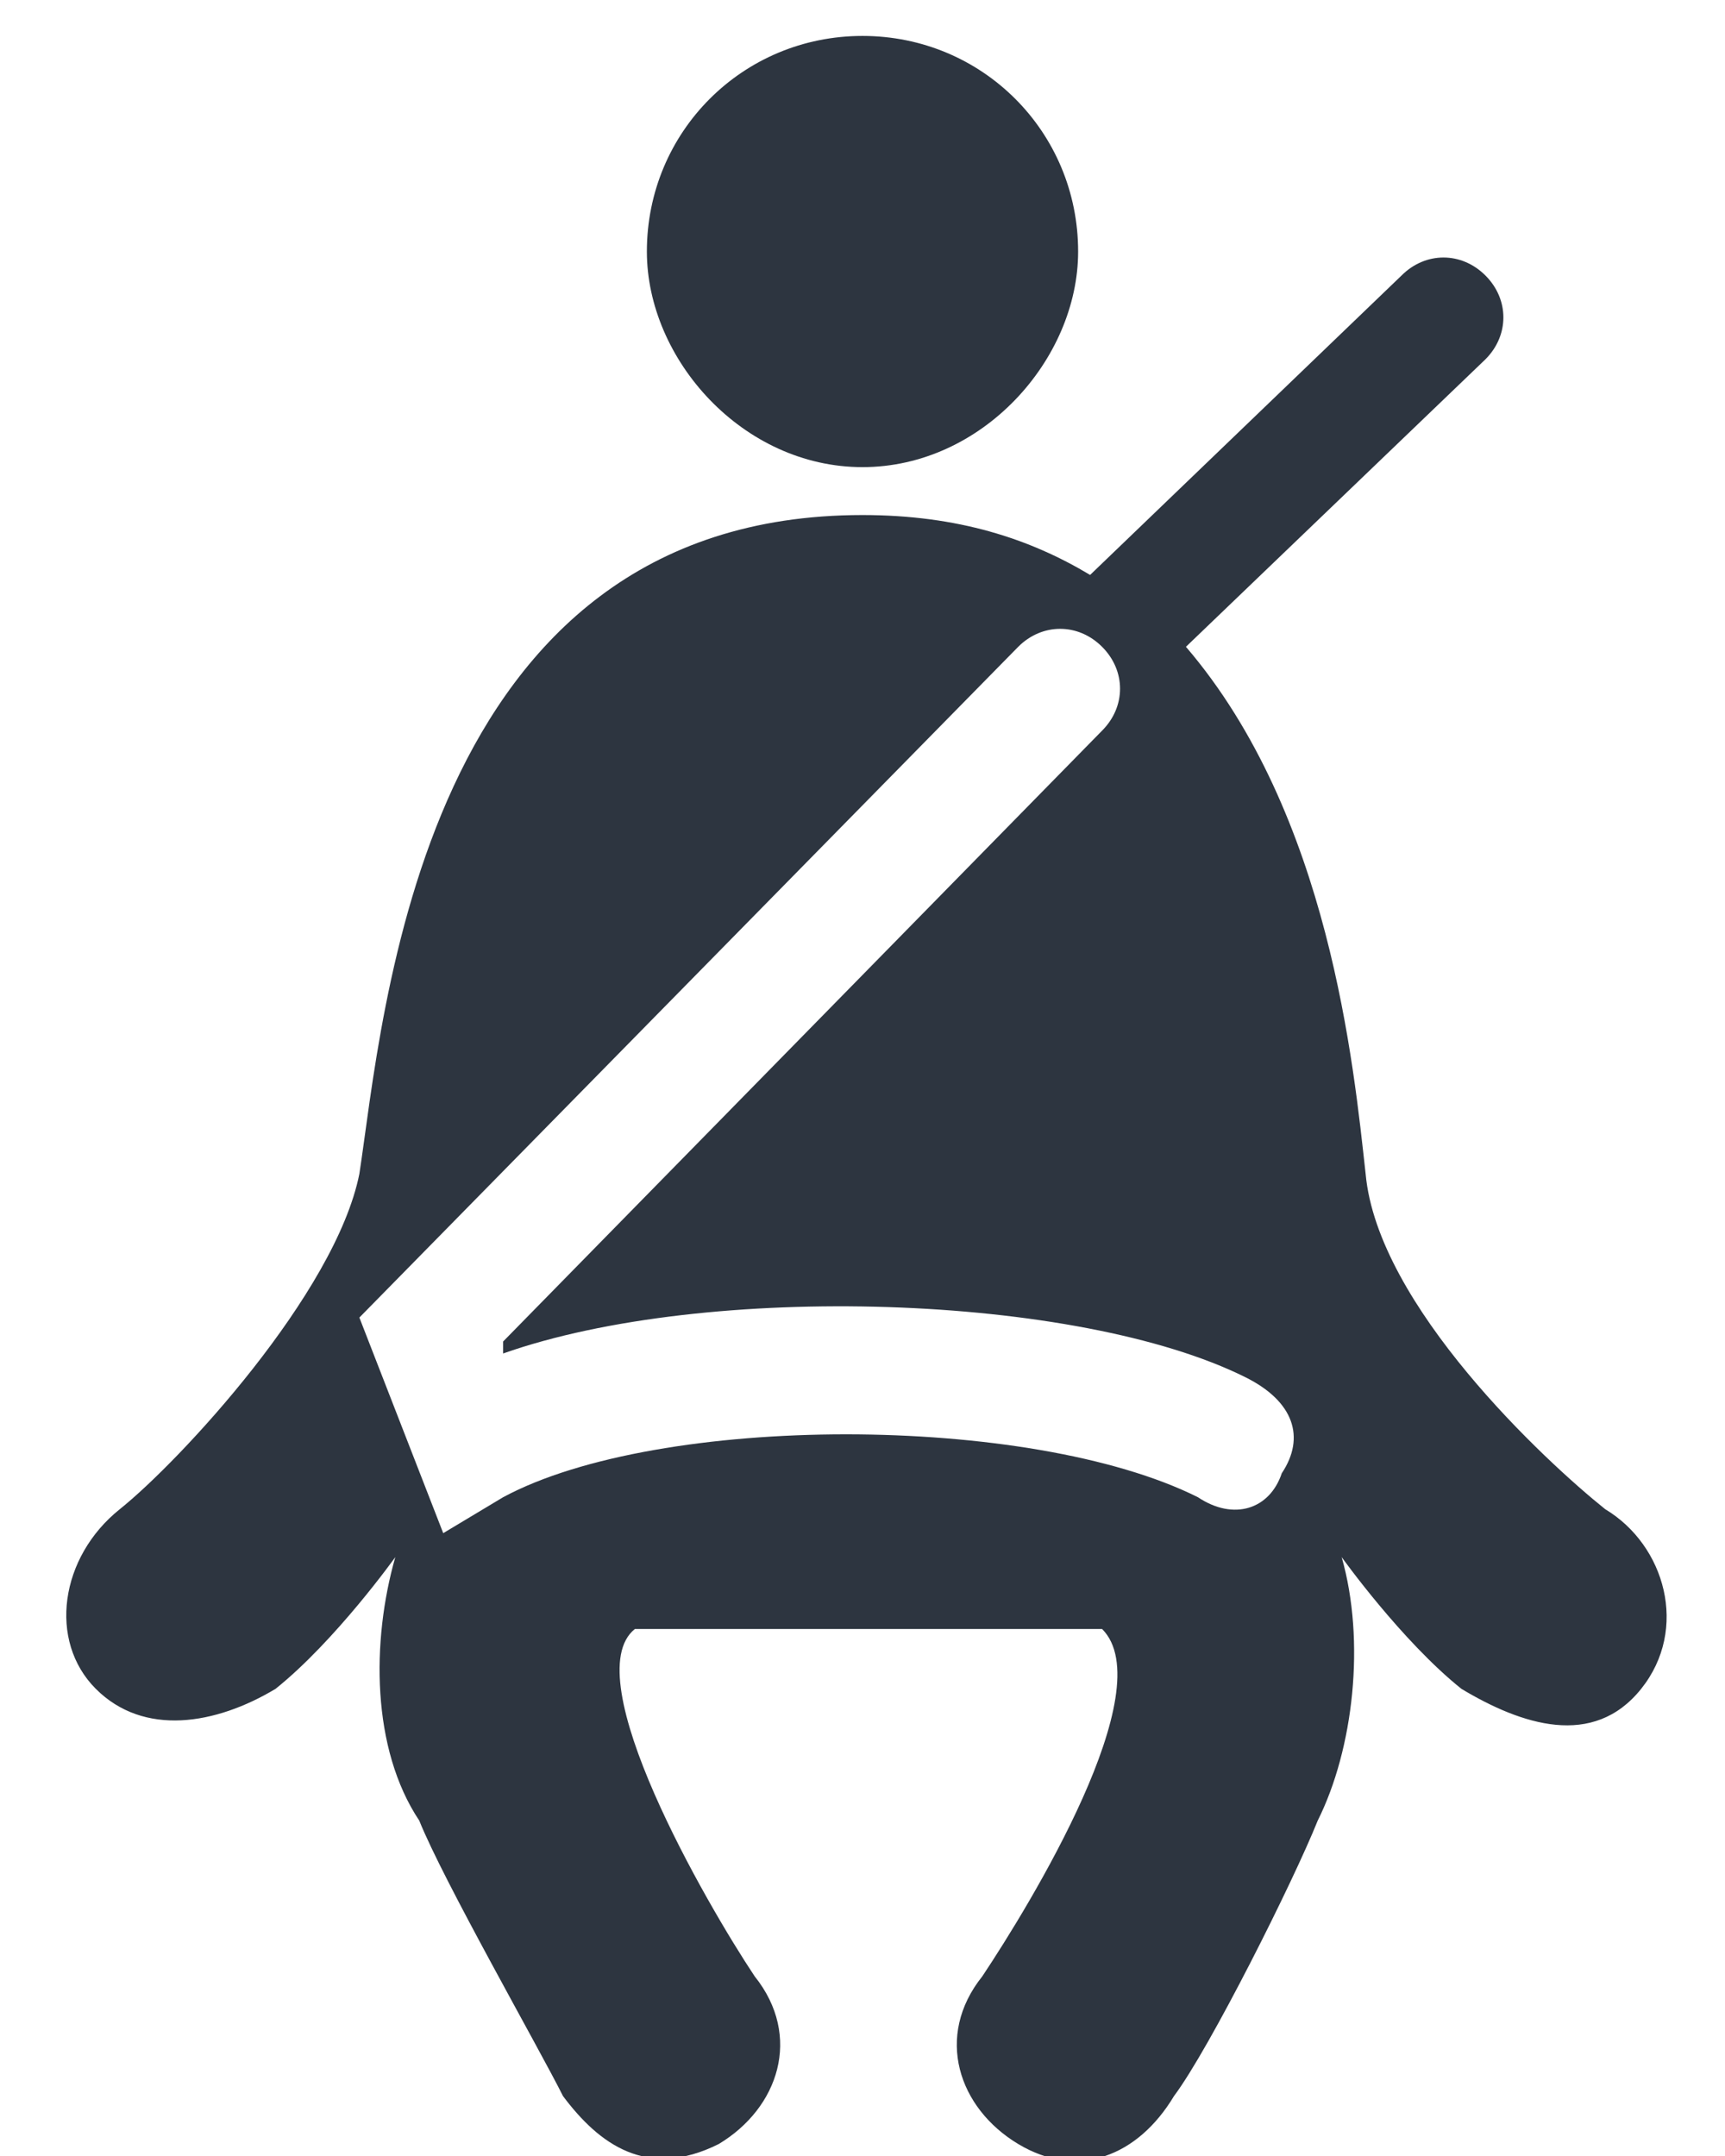 <?xml version="1.0" encoding="utf-8"?>
<!-- Generator: Adobe Illustrator 24.2.0, SVG Export Plug-In . SVG Version: 6.00 Build 0)  -->
<svg version="1.1" id="Warstwa_1" xmlns="http://www.w3.org/2000/svg" xmlns:xlink="http://www.w3.org/1999/xlink" x="0px" y="0px"
	 width="14.4px" height="18px" viewBox="0 0 14.4 18" style="enable-background:new 0 0 14.4 18;" xml:space="preserve">
<style type="text/css">
	.st0{fill:#2D3540;}
</style>
<g>
	<g>
		<g>
			<g>
				<g>
					<g>
						<path class="st0" d="M7.2,3.9C8.2,3.9,9,3,9,2.1c0-1-0.8-1.8-1.8-1.8c-1,0-1.8,0.8-1.8,1.8C5.4,3,6.2,3.9,7.2,3.9z M13.4,12.6
							c-0.5-0.4-1.9-1.7-2-2.8c-0.1-0.9-0.3-3-1.5-4.4L12.4,3c0.2-0.2,0.2-0.5,0-0.7c-0.2-0.2-0.5-0.2-0.7,0L9.1,4.8
							C8.6,4.5,8,4.3,7.2,4.3c-3.7,0-4,4.2-4.2,5.5c-0.2,1-1.5,2.4-2,2.8c-0.5,0.4-0.6,1.1-0.2,1.5c0.4,0.4,1,0.3,1.5,0
							c0.5-0.4,1-1.1,1-1.1c-0.2,0.7-0.2,1.6,0.2,2.2c0.2,0.5,1,1.9,1.2,2.3C5,17.9,5.4,18.2,6,17.9c0.5-0.3,0.7-0.9,0.3-1.4
							c-0.4-0.6-1.5-2.5-1-2.9h3.9c0.5,0.5-0.6,2.3-1,2.9C7.8,17,8,17.6,8.5,17.9c0.5,0.3,1,0.1,1.3-0.4c0.3-0.4,1-1.8,1.2-2.3
							c0.3-0.6,0.4-1.5,0.2-2.2c0,0,0.5,0.7,1,1.1c0.5,0.3,1.1,0.5,1.5,0C14.1,13.6,13.9,12.9,13.4,12.6z M10.7,12.3
							c-0.1,0.3-0.4,0.4-0.7,0.2c-1.4-0.7-4.5-0.7-5.8,0l-0.5,0.3L3,11l5.5-5.6c0.2-0.2,0.5-0.2,0.7,0c0.2,0.2,0.2,0.5,0,0.7l-5,5.1
							l0,0.1c1.7-0.6,4.8-0.5,6.2,0.2C10.8,11.7,10.9,12,10.7,12.3z"/>
					</g>
				</g>
			</g>
		</g>
	</g>
</g>
</svg>
